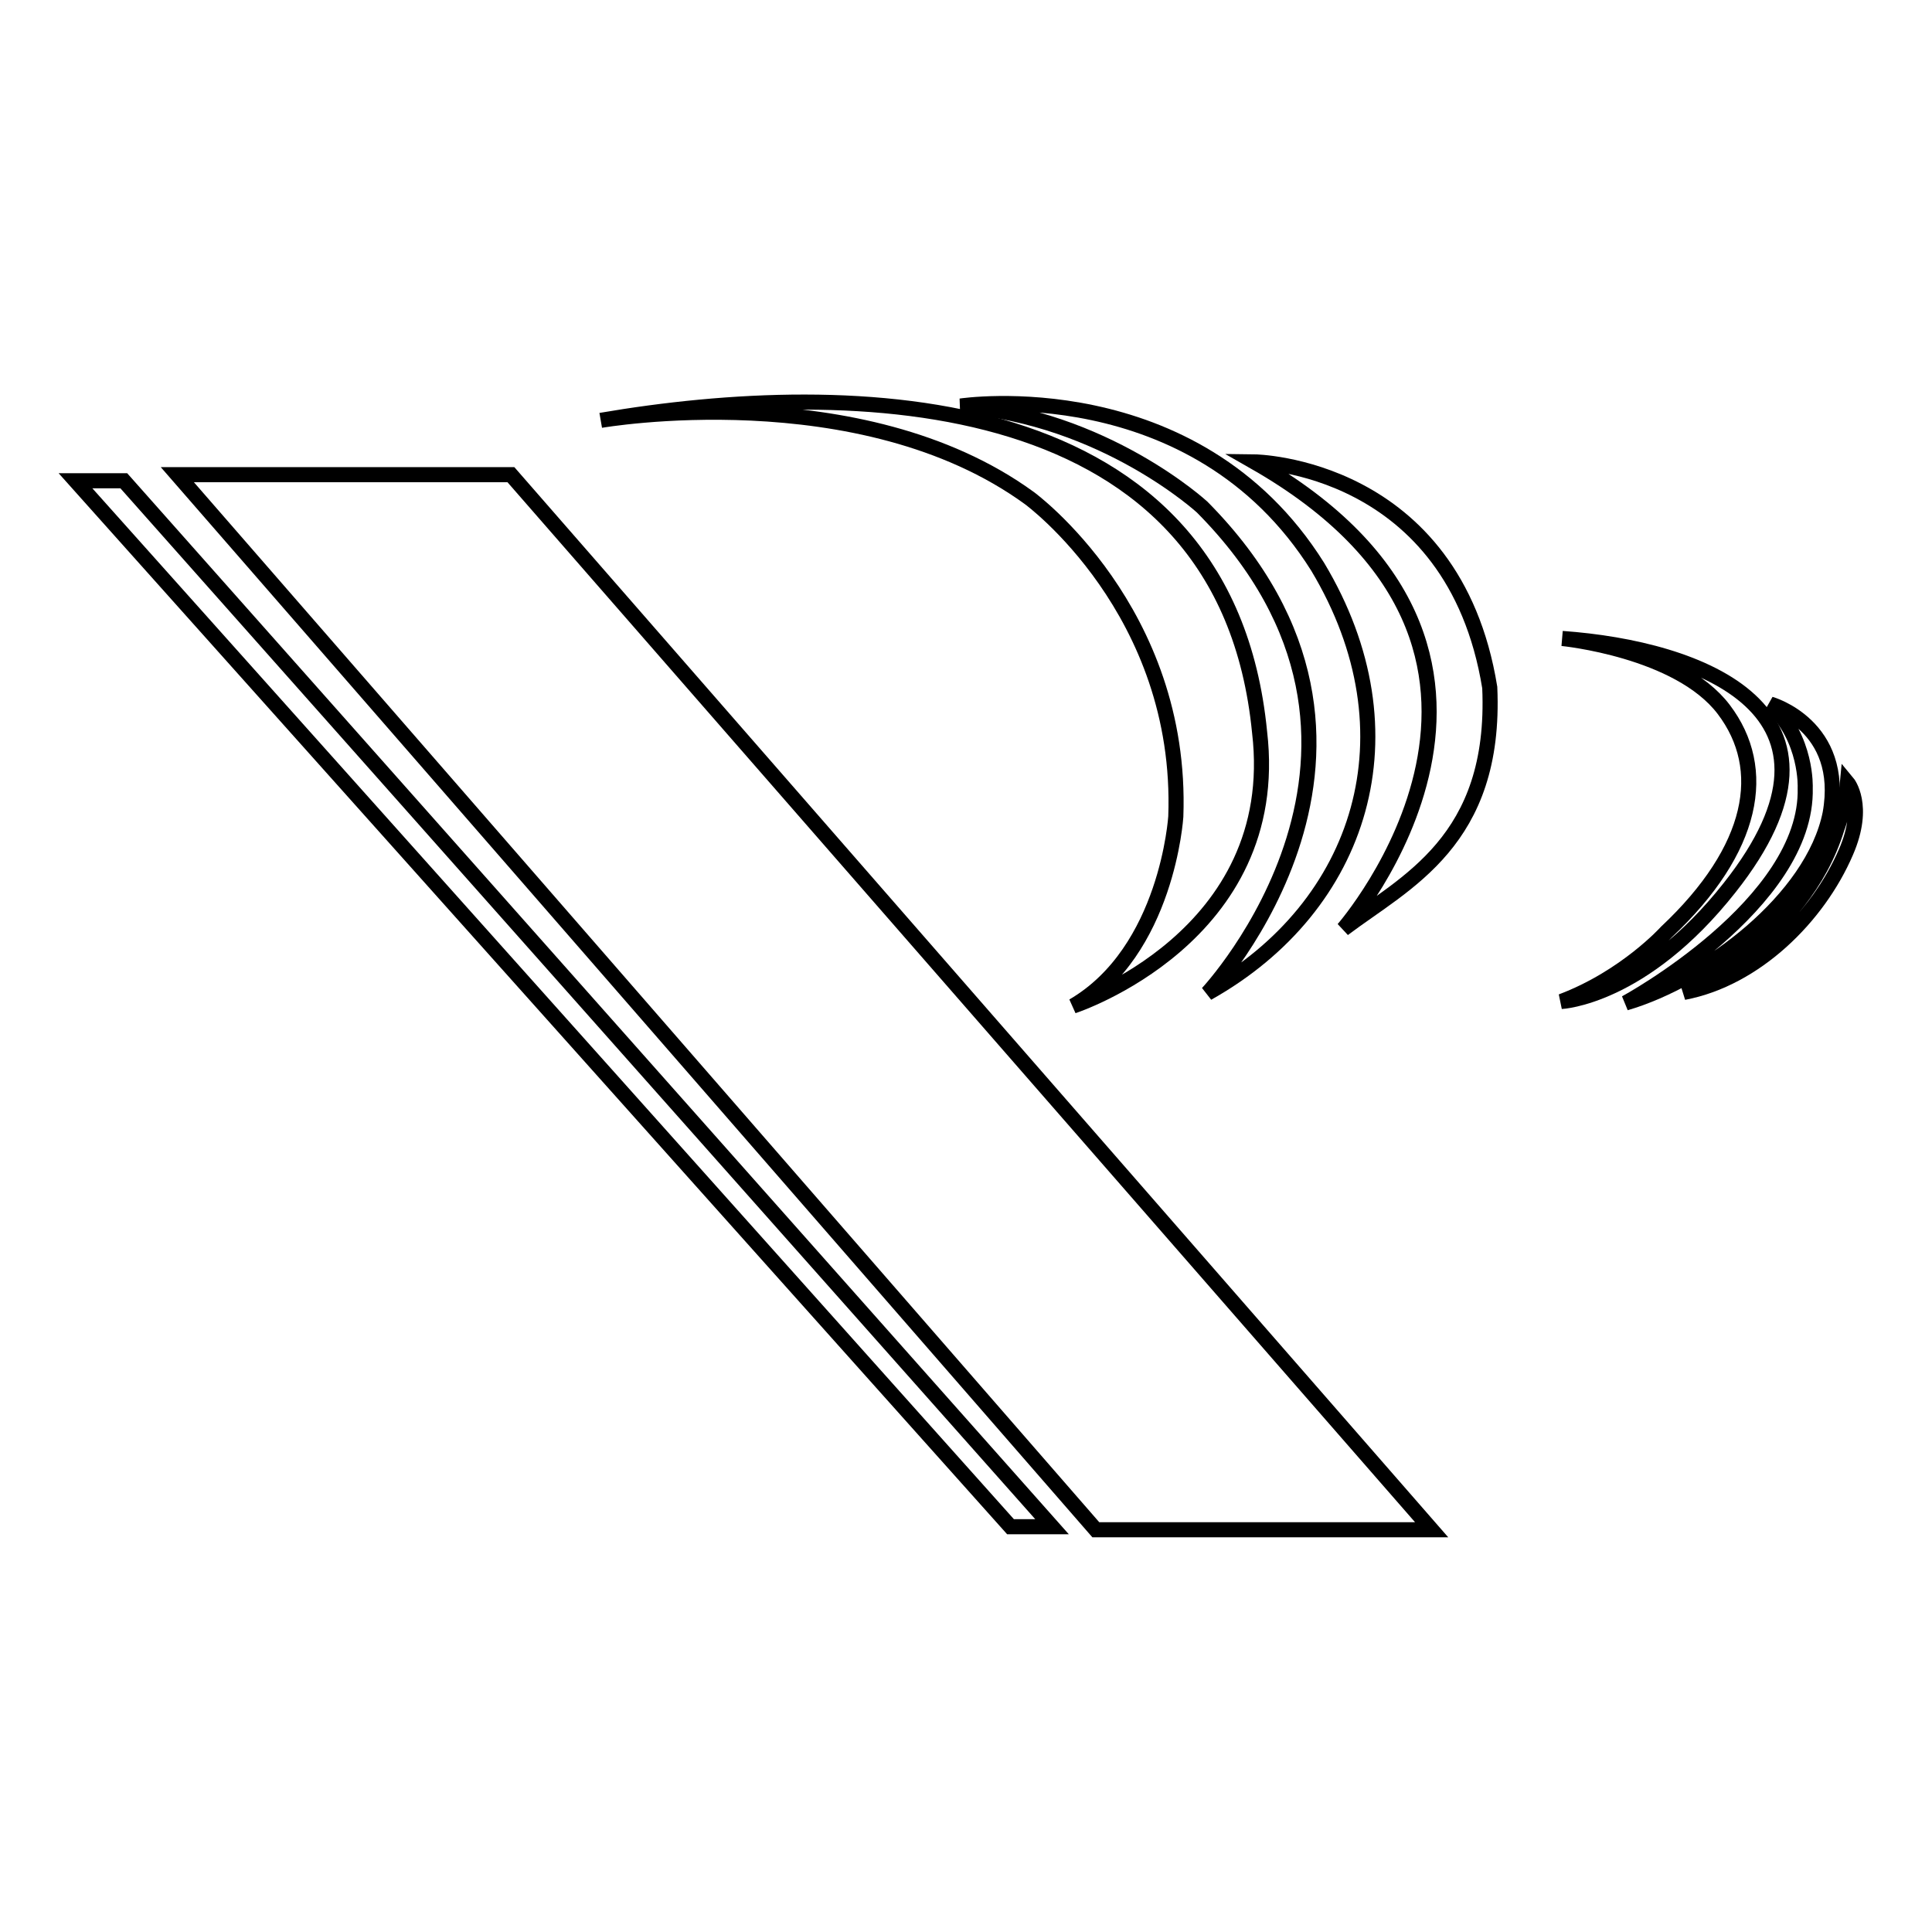 <?xml version="1.0" encoding="utf-8"?>
<!-- Svg Vector Icons : http://www.onlinewebfonts.com/icon -->
<!DOCTYPE svg PUBLIC "-//W3C//DTD SVG 1.1//EN" "http://www.w3.org/Graphics/SVG/1.1/DTD/svg11.dtd">
<svg version="1.1" xmlns="http://www.w3.org/2000/svg" xmlns:xlink="http://www.w3.org/1999/xlink" x="0px" y="0px" viewBox="0 0 256 256" enable-background="new 0 0 256 256" xml:space="preserve">
<g><g><path stroke-width="2" fill-opacity="0" stroke="#000000"  d="M23.5,62.9h44.2l122,139.8h-44.5L23.5,62.9z"/><path stroke-width="2" fill-opacity="0" stroke="#000000"  d="M10,63.7h6.4l123,138.6h-5.5L10,63.7z"/><path stroke-width="2" fill-opacity="0" stroke="#000000"  d="M79.6,55.7c0,0,34.4-6,56.8,10.3c0,0,20.4,14.9,19.4,42.2c0,0-1.1,17.8-13.6,25.1c0,0,27.9-9.1,24.7-36.3C162.4,51,112.9,50,79.6,55.7z"/><path stroke-width="2" fill-opacity="0" stroke="#000000"  d="M160,131.6c0,0,30.7-32.7-0.7-64.4c0,0-12.9-11.9-32-13.4c0,0,31-4.7,47.3,21.3C187.8,97.1,180.5,120.1,160,131.6z"/><path stroke-width="2" fill-opacity="0" stroke="#000000"  d="M178,123.1c0,0,32.2-36.8-11.8-61.9c0,0,26.4,0.3,31.2,29.9C198.3,111.5,186.2,116.9,178,123.1z"/><path stroke-width="2" fill-opacity="0" stroke="#000000"  d="M207,84.6c0,0,15.4,1.5,21.4,9.4c6,7.9,4.1,18.5-7.6,29.5c0,0-5.4,6-13.9,9.2c0,0,10.8-0.5,22.3-15.1C247.7,94.2,225.3,85.9,207,84.6z"/><path stroke-width="2" fill-opacity="0" stroke="#000000"  d="M215.4,132.9c0,0,24.2-13.1,23.8-28.5c0,0,0.3-6.5-4.6-11.1c0,0,10,2.8,7.9,14.5C240.2,119.2,226,129.8,215.4,132.9z"/><path stroke-width="2" fill-opacity="0" stroke="#000000"  d="M223.1,131.5c0,0,15.7-6.9,20.3-21.7c0,0,1.1-2.9,1.4-6.1c0,0,2.5,3-0.2,9.2C240.9,121.5,232.6,129.7,223.1,131.5z"/></g></g>
</svg>
